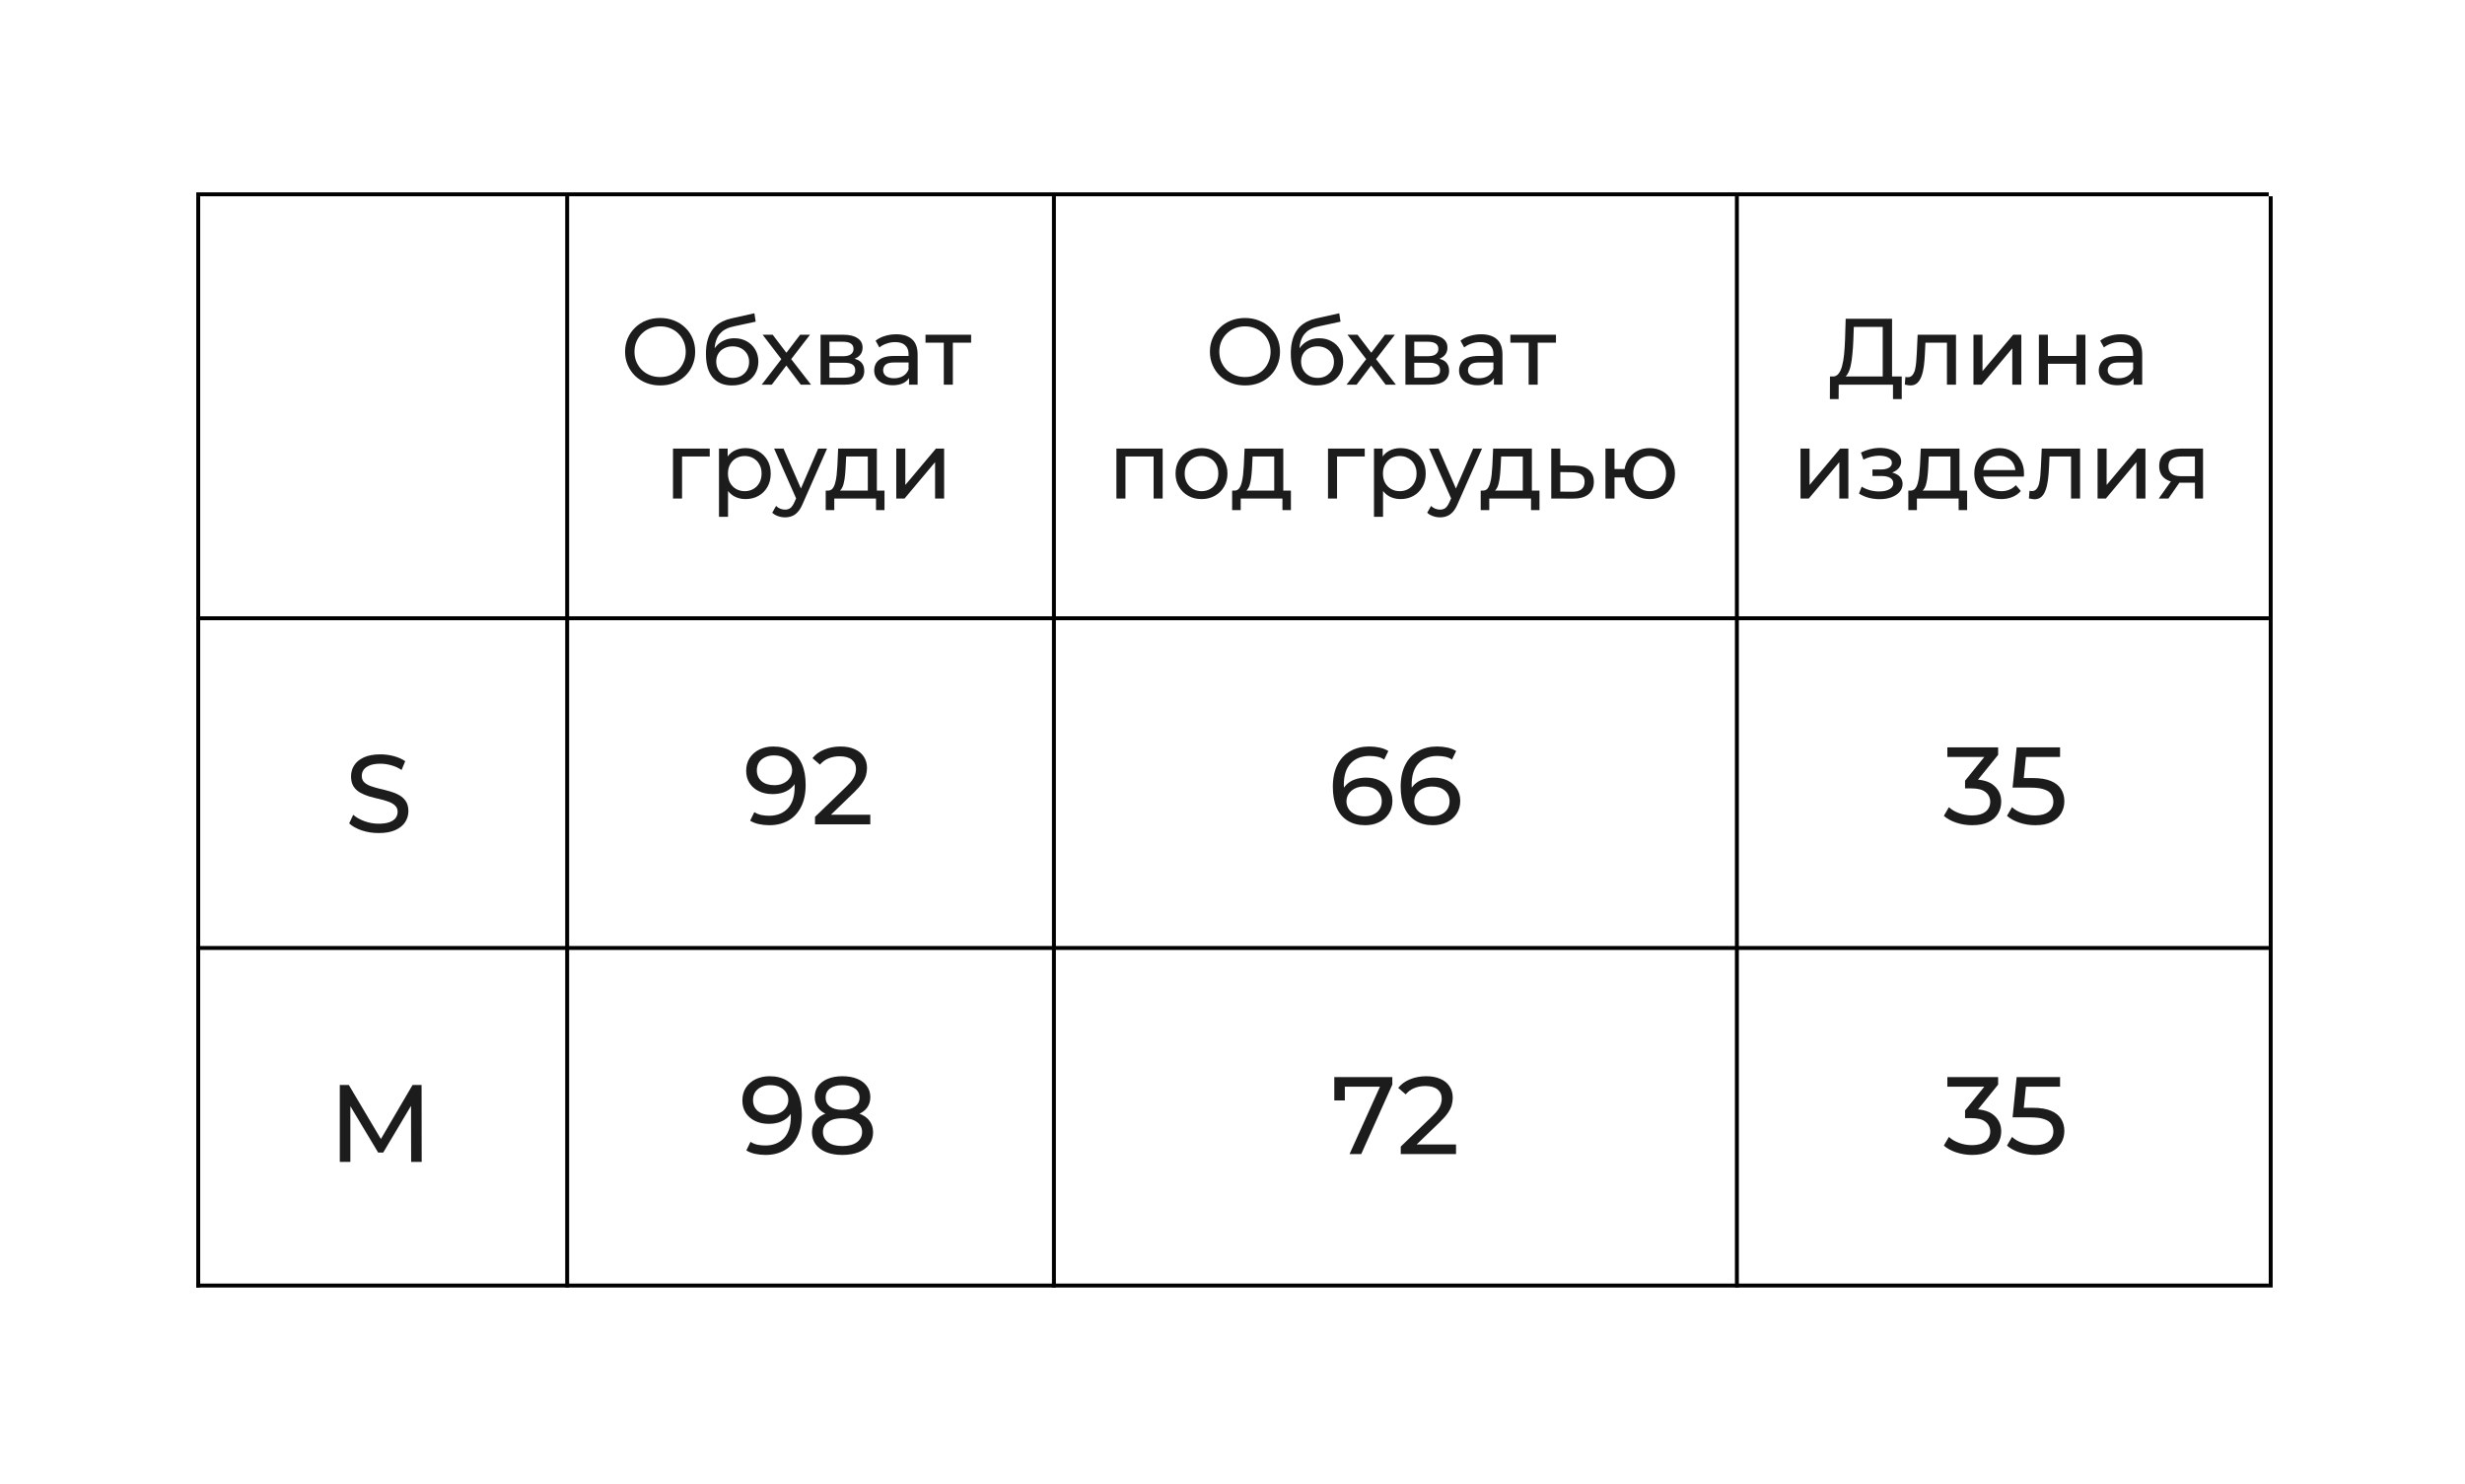 <?xml version="1.0" encoding="UTF-8"?> <svg xmlns="http://www.w3.org/2000/svg" width="628" height="378" viewBox="0 0 628 378" fill="none"> <rect width="628" height="378" fill="white"></rect> <line x1="50" y1="241.5" x2="578" y2="241.5" stroke="black"></line> <line x1="50" y1="49.5" x2="578" y2="49.5" stroke="black"></line> <line x1="50" y1="157.5" x2="578" y2="157.5" stroke="black"></line> <line x1="50" y1="327.5" x2="578" y2="327.5" stroke="black"></line> <path d="M168.199 98.192C166.919 98.192 165.727 97.976 164.623 97.544C163.535 97.112 162.591 96.512 161.791 95.744C160.991 94.96 160.367 94.048 159.919 93.008C159.471 91.968 159.247 90.832 159.247 89.6C159.247 88.368 159.471 87.232 159.919 86.192C160.367 85.152 160.991 84.248 161.791 83.48C162.591 82.696 163.535 82.088 164.623 81.656C165.711 81.224 166.903 81.008 168.199 81.008C169.479 81.008 170.655 81.224 171.727 81.656C172.815 82.072 173.759 82.672 174.559 83.456C175.375 84.224 175.999 85.128 176.431 86.168C176.879 87.208 177.103 88.352 177.103 89.6C177.103 90.848 176.879 91.992 176.431 93.032C175.999 94.072 175.375 94.984 174.559 95.768C173.759 96.536 172.815 97.136 171.727 97.568C170.655 97.984 169.479 98.192 168.199 98.192ZM168.199 96.056C169.127 96.056 169.983 95.896 170.767 95.576C171.567 95.256 172.255 94.808 172.831 94.232C173.423 93.64 173.879 92.952 174.199 92.168C174.535 91.384 174.703 90.528 174.703 89.6C174.703 88.672 174.535 87.816 174.199 87.032C173.879 86.248 173.423 85.568 172.831 84.992C172.255 84.4 171.567 83.944 170.767 83.624C169.983 83.304 169.127 83.144 168.199 83.144C167.255 83.144 166.383 83.304 165.583 83.624C164.799 83.944 164.111 84.4 163.519 84.992C162.927 85.568 162.463 86.248 162.127 87.032C161.807 87.816 161.647 88.672 161.647 89.6C161.647 90.528 161.807 91.384 162.127 92.168C162.463 92.952 162.927 93.64 163.519 94.232C164.111 94.808 164.799 95.256 165.583 95.576C166.383 95.896 167.255 96.056 168.199 96.056ZM186.479 98.192C185.423 98.192 184.487 98.024 183.671 97.688C182.871 97.352 182.183 96.856 181.607 96.2C181.031 95.528 180.591 94.688 180.287 93.68C179.999 92.656 179.855 91.456 179.855 90.08C179.855 88.992 179.951 88.016 180.143 87.152C180.335 86.288 180.607 85.52 180.959 84.848C181.327 84.176 181.775 83.592 182.303 83.096C182.847 82.6 183.455 82.192 184.127 81.872C184.815 81.536 185.567 81.28 186.383 81.104L192.191 79.808L192.527 81.944L187.175 83.096C186.855 83.16 186.471 83.256 186.023 83.384C185.575 83.512 185.119 83.712 184.655 83.984C184.191 84.24 183.759 84.6 183.359 85.064C182.959 85.528 182.639 86.136 182.399 86.888C182.159 87.624 182.039 88.536 182.039 89.624C182.039 89.928 182.047 90.16 182.063 90.32C182.079 90.48 182.095 90.64 182.111 90.8C182.143 90.96 182.167 91.2 182.183 91.52L181.223 90.536C181.479 89.656 181.887 88.888 182.447 88.232C183.007 87.576 183.679 87.072 184.463 86.72C185.263 86.352 186.135 86.168 187.079 86.168C188.263 86.168 189.311 86.424 190.223 86.936C191.151 87.448 191.879 88.152 192.407 89.048C192.935 89.944 193.199 90.968 193.199 92.12C193.199 93.288 192.919 94.336 192.359 95.264C191.815 96.176 191.039 96.896 190.031 97.424C189.023 97.936 187.839 98.192 186.479 98.192ZM186.695 96.272C187.511 96.272 188.231 96.096 188.855 95.744C189.479 95.376 189.967 94.888 190.319 94.28C190.671 93.656 190.847 92.96 190.847 92.192C190.847 91.424 190.671 90.744 190.319 90.152C189.967 89.56 189.479 89.096 188.855 88.76C188.231 88.408 187.495 88.232 186.647 88.232C185.847 88.232 185.127 88.4 184.487 88.736C183.847 89.056 183.351 89.512 182.999 90.104C182.647 90.68 182.471 91.352 182.471 92.12C182.471 92.888 182.647 93.592 182.999 94.232C183.367 94.856 183.863 95.352 184.487 95.72C185.127 96.088 185.863 96.272 186.695 96.272ZM194.052 98L199.524 90.896L199.5 92.072L194.292 85.28H196.86L200.844 90.512H199.86L203.844 85.28H206.364L201.084 92.12L201.108 90.896L206.628 98H204.012L199.812 92.432L200.748 92.576L196.62 98H194.052ZM209.052 98V85.28H214.956C216.444 85.28 217.612 85.568 218.46 86.144C219.324 86.704 219.756 87.504 219.756 88.544C219.756 89.584 219.348 90.392 218.532 90.968C217.732 91.528 216.668 91.808 215.34 91.808L215.7 91.184C217.22 91.184 218.348 91.464 219.084 92.024C219.82 92.584 220.188 93.408 220.188 94.496C220.188 95.6 219.772 96.464 218.94 97.088C218.124 97.696 216.868 98 215.172 98H209.052ZM211.308 96.224H215.004C215.964 96.224 216.684 96.08 217.164 95.792C217.644 95.488 217.884 95.008 217.884 94.352C217.884 93.68 217.66 93.192 217.212 92.888C216.78 92.568 216.092 92.408 215.148 92.408H211.308V96.224ZM211.308 90.752H214.764C215.644 90.752 216.308 90.592 216.756 90.272C217.22 89.936 217.452 89.472 217.452 88.88C217.452 88.272 217.22 87.816 216.756 87.512C216.308 87.208 215.644 87.056 214.764 87.056H211.308V90.752ZM231.595 98V95.312L231.475 94.808V90.224C231.475 89.248 231.187 88.496 230.611 87.968C230.051 87.424 229.203 87.152 228.067 87.152C227.315 87.152 226.579 87.28 225.859 87.536C225.139 87.776 224.531 88.104 224.035 88.52L223.075 86.792C223.731 86.264 224.515 85.864 225.427 85.592C226.355 85.304 227.323 85.16 228.331 85.16C230.075 85.16 231.419 85.584 232.363 86.432C233.307 87.28 233.779 88.576 233.779 90.32V98H231.595ZM227.419 98.144C226.475 98.144 225.643 97.984 224.923 97.664C224.219 97.344 223.675 96.904 223.291 96.344C222.907 95.768 222.715 95.12 222.715 94.4C222.715 93.712 222.875 93.088 223.195 92.528C223.531 91.968 224.067 91.52 224.803 91.184C225.555 90.848 226.563 90.68 227.827 90.68H231.859V92.336H227.923C226.771 92.336 225.995 92.528 225.595 92.912C225.195 93.296 224.995 93.76 224.995 94.304C224.995 94.928 225.243 95.432 225.739 95.816C226.235 96.184 226.923 96.368 227.803 96.368C228.667 96.368 229.419 96.176 230.059 95.792C230.715 95.408 231.187 94.848 231.475 94.112L231.931 95.696C231.627 96.448 231.091 97.048 230.323 97.496C229.555 97.928 228.587 98.144 227.419 98.144ZM240.447 98V86.696L241.023 87.296H235.791V85.28H247.407V87.296H242.199L242.751 86.696V98H240.447ZM171.459 127V114.28H180.819V116.296H173.211L173.763 115.768V127H171.459ZM189.921 127.144C188.865 127.144 187.897 126.904 187.017 126.424C186.153 125.928 185.457 125.2 184.929 124.24C184.417 123.28 184.161 122.08 184.161 120.64C184.161 119.2 184.409 118 184.905 117.04C185.417 116.08 186.105 115.36 186.969 114.88C187.849 114.4 188.833 114.16 189.921 114.16C191.169 114.16 192.273 114.432 193.233 114.976C194.193 115.52 194.953 116.28 195.513 117.256C196.073 118.216 196.353 119.344 196.353 120.64C196.353 121.936 196.073 123.072 195.513 124.048C194.953 125.024 194.193 125.784 193.233 126.328C192.273 126.872 191.169 127.144 189.921 127.144ZM183.177 131.656V114.28H185.385V117.712L185.241 120.664L185.481 123.616V131.656H183.177ZM189.729 125.128C190.545 125.128 191.273 124.944 191.913 124.576C192.569 124.208 193.081 123.688 193.449 123.016C193.833 122.328 194.025 121.536 194.025 120.64C194.025 119.728 193.833 118.944 193.449 118.288C193.081 117.616 192.569 117.096 191.913 116.728C191.273 116.36 190.545 116.176 189.729 116.176C188.929 116.176 188.201 116.36 187.545 116.728C186.905 117.096 186.393 117.616 186.009 118.288C185.641 118.944 185.457 119.728 185.457 120.64C185.457 121.536 185.641 122.328 186.009 123.016C186.393 123.688 186.905 124.208 187.545 124.576C188.201 124.944 188.929 125.128 189.729 125.128ZM199.997 131.8C199.389 131.8 198.797 131.696 198.221 131.488C197.645 131.296 197.149 131.008 196.733 130.624L197.717 128.896C198.037 129.2 198.389 129.432 198.773 129.592C199.157 129.752 199.565 129.832 199.997 129.832C200.557 129.832 201.021 129.688 201.389 129.4C201.757 129.112 202.101 128.6 202.421 127.864L203.213 126.112L203.453 125.824L208.445 114.28H210.701L204.533 128.272C204.165 129.168 203.749 129.872 203.285 130.384C202.837 130.896 202.341 131.256 201.797 131.464C201.253 131.688 200.653 131.8 199.997 131.8ZM203.021 127.408L197.213 114.28H199.613L204.557 125.608L203.021 127.408ZM221.092 125.92V116.296H215.572L215.452 118.744C215.42 119.544 215.364 120.32 215.284 121.072C215.22 121.808 215.108 122.488 214.948 123.112C214.804 123.736 214.588 124.248 214.3 124.648C214.012 125.048 213.628 125.296 213.148 125.392L210.868 124.984C211.364 125 211.764 124.84 212.068 124.504C212.372 124.152 212.604 123.672 212.764 123.064C212.94 122.456 213.068 121.768 213.148 121C213.228 120.216 213.292 119.408 213.34 118.576L213.532 114.28H223.396V125.92H221.092ZM210.364 129.952V124.984H225.34V129.952H223.18V127H212.548V129.952H210.364ZM228.341 127V114.28H230.645V123.544L238.445 114.28H240.533V127H238.229V117.736L230.453 127H228.341Z" fill="#1C1C1C"></path> <path d="M197.02 190.176C198.794 190.176 200.287 190.559 201.5 191.324C202.732 192.089 203.666 193.2 204.3 194.656C204.935 196.093 205.252 197.857 205.252 199.948C205.252 202.169 204.86 204.045 204.076 205.576C203.292 207.107 202.21 208.264 200.828 209.048C199.447 209.832 197.832 210.224 195.984 210.224C195.07 210.224 194.183 210.131 193.324 209.944C192.484 209.757 191.747 209.468 191.112 209.076L192.176 206.892C192.699 207.228 193.278 207.471 193.912 207.62C194.566 207.751 195.247 207.816 195.956 207.816C197.935 207.816 199.512 207.2 200.688 205.968C201.864 204.717 202.452 202.869 202.452 200.424C202.452 200.032 202.434 199.565 202.396 199.024C202.359 198.483 202.275 197.951 202.144 197.428L203.068 198.38C202.807 199.239 202.368 199.967 201.752 200.564C201.155 201.143 200.427 201.581 199.568 201.88C198.728 202.16 197.804 202.3 196.796 202.3C195.508 202.3 194.36 202.057 193.352 201.572C192.344 201.087 191.551 200.405 190.972 199.528C190.394 198.632 190.104 197.577 190.104 196.364C190.104 195.095 190.403 194.003 191 193.088C191.616 192.155 192.447 191.436 193.492 190.932C194.556 190.428 195.732 190.176 197.02 190.176ZM197.132 192.444C196.292 192.444 195.546 192.603 194.892 192.92C194.239 193.237 193.726 193.676 193.352 194.236C192.998 194.796 192.82 195.468 192.82 196.252C192.82 197.409 193.222 198.333 194.024 199.024C194.827 199.696 195.91 200.032 197.272 200.032C198.168 200.032 198.952 199.864 199.624 199.528C200.315 199.192 200.847 198.735 201.22 198.156C201.612 197.577 201.808 196.933 201.808 196.224C201.808 195.533 201.631 194.908 201.276 194.348C200.922 193.788 200.399 193.331 199.708 192.976C199.018 192.621 198.159 192.444 197.132 192.444ZM207.638 210V208.096L215.618 200.396C216.327 199.724 216.85 199.136 217.186 198.632C217.54 198.109 217.774 197.633 217.886 197.204C218.016 196.756 218.082 196.327 218.082 195.916C218.082 194.908 217.727 194.115 217.018 193.536C216.308 192.957 215.272 192.668 213.91 192.668C212.864 192.668 211.922 192.845 211.082 193.2C210.242 193.536 209.514 194.068 208.898 194.796L206.994 193.144C207.74 192.192 208.739 191.464 209.99 190.96C211.259 190.437 212.65 190.176 214.162 190.176C215.524 190.176 216.71 190.4 217.718 190.848C218.726 191.277 219.5 191.903 220.042 192.724C220.602 193.545 220.882 194.516 220.882 195.636C220.882 196.271 220.798 196.896 220.63 197.512C220.462 198.128 220.144 198.781 219.678 199.472C219.211 200.163 218.539 200.937 217.662 201.796L210.55 208.656L209.878 207.564H221.722V210H207.638Z" fill="#1C1C1C"></path> <path d="M196.05 274.176C197.823 274.176 199.316 274.559 200.53 275.324C201.762 276.089 202.695 277.2 203.33 278.656C203.964 280.093 204.282 281.857 204.282 283.948C204.282 286.169 203.89 288.045 203.106 289.576C202.322 291.107 201.239 292.264 199.858 293.048C198.476 293.832 196.862 294.224 195.014 294.224C194.099 294.224 193.212 294.131 192.354 293.944C191.514 293.757 190.776 293.468 190.142 293.076L191.206 290.892C191.728 291.228 192.307 291.471 192.942 291.62C193.595 291.751 194.276 291.816 194.986 291.816C196.964 291.816 198.542 291.2 199.718 289.968C200.894 288.717 201.482 286.869 201.482 284.424C201.482 284.032 201.463 283.565 201.426 283.024C201.388 282.483 201.304 281.951 201.174 281.428L202.098 282.38C201.836 283.239 201.398 283.967 200.782 284.564C200.184 285.143 199.456 285.581 198.598 285.88C197.758 286.16 196.834 286.3 195.826 286.3C194.538 286.3 193.39 286.057 192.382 285.572C191.374 285.087 190.58 284.405 190.002 283.528C189.423 282.632 189.134 281.577 189.134 280.364C189.134 279.095 189.432 278.003 190.03 277.088C190.646 276.155 191.476 275.436 192.522 274.932C193.586 274.428 194.762 274.176 196.05 274.176ZM196.162 276.444C195.322 276.444 194.575 276.603 193.922 276.92C193.268 277.237 192.755 277.676 192.382 278.236C192.027 278.796 191.85 279.468 191.85 280.252C191.85 281.409 192.251 282.333 193.054 283.024C193.856 283.696 194.939 284.032 196.302 284.032C197.198 284.032 197.982 283.864 198.654 283.528C199.344 283.192 199.876 282.735 200.25 282.156C200.642 281.577 200.838 280.933 200.838 280.224C200.838 279.533 200.66 278.908 200.306 278.348C199.951 277.788 199.428 277.331 198.738 276.976C198.047 276.621 197.188 276.444 196.162 276.444ZM214.619 294.224C213.032 294.224 211.66 293.991 210.503 293.524C209.346 293.057 208.45 292.395 207.815 291.536C207.18 290.659 206.863 289.632 206.863 288.456C206.863 287.299 207.162 286.319 207.759 285.516C208.375 284.695 209.262 284.079 210.419 283.668C211.576 283.239 212.976 283.024 214.619 283.024C216.262 283.024 217.662 283.239 218.819 283.668C219.995 284.079 220.891 284.695 221.507 285.516C222.123 286.337 222.431 287.317 222.431 288.456C222.431 289.632 222.114 290.659 221.479 291.536C220.844 292.395 219.939 293.057 218.763 293.524C217.587 293.991 216.206 294.224 214.619 294.224ZM214.619 291.956C216.187 291.956 217.41 291.639 218.287 291.004C219.183 290.351 219.631 289.473 219.631 288.372C219.631 287.289 219.183 286.44 218.287 285.824C217.41 285.189 216.187 284.872 214.619 284.872C213.07 284.872 211.856 285.189 210.979 285.824C210.102 286.44 209.663 287.289 209.663 288.372C209.663 289.473 210.102 290.351 210.979 291.004C211.856 291.639 213.07 291.956 214.619 291.956ZM214.619 284.536C213.126 284.536 211.856 284.34 210.811 283.948C209.766 283.537 208.963 282.959 208.403 282.212C207.843 281.447 207.563 280.541 207.563 279.496C207.563 278.395 207.852 277.452 208.431 276.668C209.028 275.865 209.859 275.249 210.923 274.82C211.987 274.391 213.219 274.176 214.619 274.176C216.038 274.176 217.279 274.391 218.343 274.82C219.407 275.249 220.238 275.865 220.835 276.668C221.432 277.452 221.731 278.395 221.731 279.496C221.731 280.541 221.451 281.447 220.891 282.212C220.331 282.959 219.519 283.537 218.455 283.948C217.391 284.34 216.112 284.536 214.619 284.536ZM214.619 282.744C215.982 282.744 217.046 282.464 217.811 281.904C218.595 281.344 218.987 280.579 218.987 279.608C218.987 278.619 218.586 277.844 217.783 277.284C216.98 276.724 215.926 276.444 214.619 276.444C213.312 276.444 212.267 276.724 211.483 277.284C210.718 277.844 210.335 278.619 210.335 279.608C210.335 280.579 210.708 281.344 211.455 281.904C212.22 282.464 213.275 282.744 214.619 282.744Z" fill="#1C1C1C"></path> <path d="M96.457 212.224C94.963 212.224 93.535 212 92.173 211.552C90.81 211.085 89.737 210.488 88.953 209.76L89.989 207.576C90.735 208.229 91.687 208.771 92.845 209.2C94.002 209.629 95.206 209.844 96.457 209.844C97.595 209.844 98.519 209.713 99.229 209.452C99.938 209.191 100.461 208.836 100.797 208.388C101.133 207.921 101.301 207.399 101.301 206.82C101.301 206.148 101.077 205.607 100.629 205.196C100.199 204.785 99.63 204.459 98.921 204.216C98.23 203.955 97.465 203.731 96.625 203.544C95.785 203.357 94.935 203.143 94.077 202.9C93.237 202.639 92.462 202.312 91.753 201.92C91.062 201.528 90.502 201.005 90.073 200.352C89.643 199.68 89.429 198.821 89.429 197.776C89.429 196.768 89.69 195.844 90.213 195.004C90.754 194.145 91.575 193.464 92.677 192.96C93.797 192.437 95.215 192.176 96.933 192.176C98.071 192.176 99.201 192.325 100.321 192.624C101.441 192.923 102.411 193.352 103.233 193.912L102.309 196.152C101.469 195.592 100.582 195.191 99.649 194.948C98.715 194.687 97.81 194.556 96.933 194.556C95.831 194.556 94.926 194.696 94.217 194.976C93.507 195.256 92.985 195.629 92.649 196.096C92.331 196.563 92.173 197.085 92.173 197.664C92.173 198.355 92.387 198.905 92.817 199.316C93.265 199.727 93.834 200.053 94.525 200.296C95.234 200.539 96.009 200.763 96.849 200.968C97.689 201.155 98.529 201.369 99.369 201.612C100.227 201.855 101.002 202.172 101.693 202.564C102.402 202.956 102.971 203.479 103.401 204.132C103.83 204.785 104.045 205.625 104.045 206.652C104.045 207.641 103.774 208.565 103.233 209.424C102.691 210.264 101.851 210.945 100.713 211.468C99.593 211.972 98.174 212.224 96.457 212.224Z" fill="#1C1C1C"></path> <path d="M86.569 296V276.4H88.865L97.657 291.212H96.425L105.105 276.4H107.401L107.429 296H104.741L104.713 280.628H105.357L97.629 293.62H96.341L88.557 280.628H89.257V296H86.569Z" fill="#1C1C1C"></path> <path d="M317.199 98.192C315.919 98.192 314.727 97.976 313.623 97.544C312.535 97.112 311.591 96.512 310.791 95.744C309.991 94.96 309.367 94.048 308.919 93.008C308.471 91.968 308.247 90.832 308.247 89.6C308.247 88.368 308.471 87.232 308.919 86.192C309.367 85.152 309.991 84.248 310.791 83.48C311.591 82.696 312.535 82.088 313.623 81.656C314.711 81.224 315.903 81.008 317.199 81.008C318.479 81.008 319.655 81.224 320.727 81.656C321.815 82.072 322.759 82.672 323.559 83.456C324.375 84.224 324.999 85.128 325.431 86.168C325.879 87.208 326.103 88.352 326.103 89.6C326.103 90.848 325.879 91.992 325.431 93.032C324.999 94.072 324.375 94.984 323.559 95.768C322.759 96.536 321.815 97.136 320.727 97.568C319.655 97.984 318.479 98.192 317.199 98.192ZM317.199 96.056C318.127 96.056 318.983 95.896 319.767 95.576C320.567 95.256 321.255 94.808 321.831 94.232C322.423 93.64 322.879 92.952 323.199 92.168C323.535 91.384 323.703 90.528 323.703 89.6C323.703 88.672 323.535 87.816 323.199 87.032C322.879 86.248 322.423 85.568 321.831 84.992C321.255 84.4 320.567 83.944 319.767 83.624C318.983 83.304 318.127 83.144 317.199 83.144C316.255 83.144 315.383 83.304 314.583 83.624C313.799 83.944 313.111 84.4 312.519 84.992C311.927 85.568 311.463 86.248 311.127 87.032C310.807 87.816 310.647 88.672 310.647 89.6C310.647 90.528 310.807 91.384 311.127 92.168C311.463 92.952 311.927 93.64 312.519 94.232C313.111 94.808 313.799 95.256 314.583 95.576C315.383 95.896 316.255 96.056 317.199 96.056ZM335.479 98.192C334.423 98.192 333.487 98.024 332.671 97.688C331.871 97.352 331.183 96.856 330.607 96.2C330.031 95.528 329.591 94.688 329.287 93.68C328.999 92.656 328.855 91.456 328.855 90.08C328.855 88.992 328.951 88.016 329.143 87.152C329.335 86.288 329.607 85.52 329.959 84.848C330.327 84.176 330.775 83.592 331.303 83.096C331.847 82.6 332.455 82.192 333.127 81.872C333.815 81.536 334.567 81.28 335.383 81.104L341.191 79.808L341.527 81.944L336.175 83.096C335.855 83.16 335.471 83.256 335.023 83.384C334.575 83.512 334.119 83.712 333.655 83.984C333.191 84.24 332.759 84.6 332.359 85.064C331.959 85.528 331.639 86.136 331.399 86.888C331.159 87.624 331.039 88.536 331.039 89.624C331.039 89.928 331.047 90.16 331.063 90.32C331.079 90.48 331.095 90.64 331.111 90.8C331.143 90.96 331.167 91.2 331.183 91.52L330.223 90.536C330.479 89.656 330.887 88.888 331.447 88.232C332.007 87.576 332.679 87.072 333.463 86.72C334.263 86.352 335.135 86.168 336.079 86.168C337.263 86.168 338.311 86.424 339.223 86.936C340.151 87.448 340.879 88.152 341.407 89.048C341.935 89.944 342.199 90.968 342.199 92.12C342.199 93.288 341.919 94.336 341.359 95.264C340.815 96.176 340.039 96.896 339.031 97.424C338.023 97.936 336.839 98.192 335.479 98.192ZM335.695 96.272C336.511 96.272 337.231 96.096 337.855 95.744C338.479 95.376 338.967 94.888 339.319 94.28C339.671 93.656 339.847 92.96 339.847 92.192C339.847 91.424 339.671 90.744 339.319 90.152C338.967 89.56 338.479 89.096 337.855 88.76C337.231 88.408 336.495 88.232 335.647 88.232C334.847 88.232 334.127 88.4 333.487 88.736C332.847 89.056 332.351 89.512 331.999 90.104C331.647 90.68 331.471 91.352 331.471 92.12C331.471 92.888 331.647 93.592 331.999 94.232C332.367 94.856 332.863 95.352 333.487 95.72C334.127 96.088 334.863 96.272 335.695 96.272ZM343.052 98L348.524 90.896L348.5 92.072L343.292 85.28H345.86L349.844 90.512H348.86L352.844 85.28H355.364L350.084 92.12L350.108 90.896L355.628 98H353.012L348.812 92.432L349.748 92.576L345.62 98H343.052ZM358.052 98V85.28H363.956C365.444 85.28 366.612 85.568 367.46 86.144C368.324 86.704 368.756 87.504 368.756 88.544C368.756 89.584 368.348 90.392 367.532 90.968C366.732 91.528 365.668 91.808 364.34 91.808L364.7 91.184C366.22 91.184 367.348 91.464 368.084 92.024C368.82 92.584 369.188 93.408 369.188 94.496C369.188 95.6 368.772 96.464 367.94 97.088C367.124 97.696 365.868 98 364.172 98H358.052ZM360.308 96.224H364.004C364.964 96.224 365.684 96.08 366.164 95.792C366.644 95.488 366.884 95.008 366.884 94.352C366.884 93.68 366.66 93.192 366.212 92.888C365.78 92.568 365.092 92.408 364.148 92.408H360.308V96.224ZM360.308 90.752H363.764C364.644 90.752 365.308 90.592 365.756 90.272C366.22 89.936 366.452 89.472 366.452 88.88C366.452 88.272 366.22 87.816 365.756 87.512C365.308 87.208 364.644 87.056 363.764 87.056H360.308V90.752ZM380.595 98V95.312L380.475 94.808V90.224C380.475 89.248 380.187 88.496 379.611 87.968C379.051 87.424 378.203 87.152 377.067 87.152C376.315 87.152 375.579 87.28 374.859 87.536C374.139 87.776 373.531 88.104 373.035 88.52L372.075 86.792C372.731 86.264 373.515 85.864 374.427 85.592C375.355 85.304 376.323 85.16 377.331 85.16C379.075 85.16 380.419 85.584 381.363 86.432C382.307 87.28 382.779 88.576 382.779 90.32V98H380.595ZM376.419 98.144C375.475 98.144 374.643 97.984 373.923 97.664C373.219 97.344 372.675 96.904 372.291 96.344C371.907 95.768 371.715 95.12 371.715 94.4C371.715 93.712 371.875 93.088 372.195 92.528C372.531 91.968 373.067 91.52 373.803 91.184C374.555 90.848 375.563 90.68 376.827 90.68H380.859V92.336H376.923C375.771 92.336 374.995 92.528 374.595 92.912C374.195 93.296 373.995 93.76 373.995 94.304C373.995 94.928 374.243 95.432 374.739 95.816C375.235 96.184 375.923 96.368 376.803 96.368C377.667 96.368 378.419 96.176 379.059 95.792C379.715 95.408 380.187 94.848 380.475 94.112L380.931 95.696C380.627 96.448 380.091 97.048 379.323 97.496C378.555 97.928 377.587 98.144 376.419 98.144ZM389.447 98V86.696L390.023 87.296H384.791V85.28H396.407V87.296H391.199L391.751 86.696V98H389.447ZM284.423 127V114.28H296.207V127H293.903V115.72L294.455 116.296H286.175L286.727 115.72V127H284.423ZM306.114 127.144C304.834 127.144 303.698 126.864 302.706 126.304C301.714 125.744 300.93 124.976 300.354 124C299.778 123.008 299.49 121.888 299.49 120.64C299.49 119.376 299.778 118.256 300.354 117.28C300.93 116.304 301.714 115.544 302.706 115C303.698 114.44 304.834 114.16 306.114 114.16C307.378 114.16 308.506 114.44 309.498 115C310.506 115.544 311.29 116.304 311.85 117.28C312.426 118.24 312.714 119.36 312.714 120.64C312.714 121.904 312.426 123.024 311.85 124C311.29 124.976 310.506 125.744 309.498 126.304C308.506 126.864 307.378 127.144 306.114 127.144ZM306.114 125.128C306.93 125.128 307.658 124.944 308.298 124.576C308.954 124.208 309.466 123.688 309.834 123.016C310.202 122.328 310.386 121.536 310.386 120.64C310.386 119.728 310.202 118.944 309.834 118.288C309.466 117.616 308.954 117.096 308.298 116.728C307.658 116.36 306.93 116.176 306.114 116.176C305.298 116.176 304.57 116.36 303.93 116.728C303.29 117.096 302.778 117.616 302.394 118.288C302.01 118.944 301.818 119.728 301.818 120.64C301.818 121.536 302.01 122.328 302.394 123.016C302.778 123.688 303.29 124.208 303.93 124.576C304.57 124.944 305.298 125.128 306.114 125.128ZM324.635 125.92V116.296H319.115L318.995 118.744C318.963 119.544 318.907 120.32 318.827 121.072C318.763 121.808 318.651 122.488 318.491 123.112C318.347 123.736 318.131 124.248 317.843 124.648C317.555 125.048 317.171 125.296 316.691 125.392L314.411 124.984C314.907 125 315.307 124.84 315.611 124.504C315.915 124.152 316.147 123.672 316.307 123.064C316.483 122.456 316.611 121.768 316.691 121C316.771 120.216 316.835 119.408 316.883 118.576L317.075 114.28H326.939V125.92H324.635ZM313.907 129.952V124.984H328.883V129.952H326.723V127H316.091V129.952H313.907ZM338.33 127V114.28H347.69V116.296H340.082L340.634 115.768V127H338.33ZM356.792 127.144C355.736 127.144 354.768 126.904 353.888 126.424C353.024 125.928 352.328 125.2 351.8 124.24C351.288 123.28 351.032 122.08 351.032 120.64C351.032 119.2 351.28 118 351.776 117.04C352.288 116.08 352.976 115.36 353.84 114.88C354.72 114.4 355.704 114.16 356.792 114.16C358.04 114.16 359.144 114.432 360.104 114.976C361.064 115.52 361.824 116.28 362.384 117.256C362.944 118.216 363.224 119.344 363.224 120.64C363.224 121.936 362.944 123.072 362.384 124.048C361.824 125.024 361.064 125.784 360.104 126.328C359.144 126.872 358.04 127.144 356.792 127.144ZM350.048 131.656V114.28H352.256V117.712L352.112 120.664L352.352 123.616V131.656H350.048ZM356.6 125.128C357.416 125.128 358.144 124.944 358.784 124.576C359.44 124.208 359.952 123.688 360.32 123.016C360.704 122.328 360.896 121.536 360.896 120.64C360.896 119.728 360.704 118.944 360.32 118.288C359.952 117.616 359.44 117.096 358.784 116.728C358.144 116.36 357.416 116.176 356.6 116.176C355.8 116.176 355.072 116.36 354.416 116.728C353.776 117.096 353.264 117.616 352.88 118.288C352.512 118.944 352.328 119.728 352.328 120.64C352.328 121.536 352.512 122.328 352.88 123.016C353.264 123.688 353.776 124.208 354.416 124.576C355.072 124.944 355.8 125.128 356.6 125.128ZM366.868 131.8C366.26 131.8 365.668 131.696 365.092 131.488C364.516 131.296 364.02 131.008 363.604 130.624L364.588 128.896C364.908 129.2 365.26 129.432 365.644 129.592C366.028 129.752 366.436 129.832 366.868 129.832C367.428 129.832 367.892 129.688 368.26 129.4C368.628 129.112 368.972 128.6 369.292 127.864L370.084 126.112L370.324 125.824L375.316 114.28H377.572L371.404 128.272C371.036 129.168 370.62 129.872 370.156 130.384C369.708 130.896 369.212 131.256 368.668 131.464C368.124 131.688 367.524 131.8 366.868 131.8ZM369.892 127.408L364.084 114.28H366.484L371.428 125.608L369.892 127.408ZM387.963 125.92V116.296H382.443L382.323 118.744C382.291 119.544 382.235 120.32 382.155 121.072C382.091 121.808 381.979 122.488 381.819 123.112C381.675 123.736 381.459 124.248 381.171 124.648C380.883 125.048 380.499 125.296 380.019 125.392L377.739 124.984C378.235 125 378.635 124.84 378.939 124.504C379.243 124.152 379.475 123.672 379.635 123.064C379.811 122.456 379.939 121.768 380.019 121C380.099 120.216 380.163 119.408 380.211 118.576L380.403 114.28H390.267V125.92H387.963ZM377.235 129.952V124.984H392.211V129.952H390.051V127H379.419V129.952H377.235ZM401.092 118.6C402.708 118.616 403.94 118.984 404.788 119.704C405.636 120.424 406.06 121.44 406.06 122.752C406.06 124.128 405.596 125.192 404.668 125.944C403.74 126.68 402.428 127.04 400.732 127.024L395.212 127V114.28H397.516V118.576L401.092 118.6ZM400.54 125.272C401.58 125.288 402.364 125.08 402.892 124.648C403.436 124.216 403.708 123.576 403.708 122.728C403.708 121.896 403.444 121.288 402.916 120.904C402.388 120.52 401.596 120.32 400.54 120.304L397.516 120.256V125.248L400.54 125.272ZM409.017 127V114.28H411.321V119.488H415.161V121.624H411.321V127H409.017ZM420.273 127.144C419.025 127.144 417.913 126.864 416.937 126.304C415.977 125.744 415.217 124.976 414.657 124C414.097 123.008 413.817 121.888 413.817 120.64C413.817 119.376 414.097 118.256 414.657 117.28C415.217 116.288 415.977 115.52 416.937 114.976C417.913 114.432 419.025 114.16 420.273 114.16C421.505 114.16 422.609 114.432 423.585 114.976C424.561 115.52 425.329 116.288 425.889 117.28C426.449 118.256 426.729 119.376 426.729 120.64C426.729 121.904 426.449 123.024 425.889 124C425.329 124.976 424.561 125.744 423.585 126.304C422.609 126.864 421.505 127.144 420.273 127.144ZM420.273 125.128C421.073 125.128 421.785 124.944 422.409 124.576C423.033 124.192 423.529 123.672 423.897 123.016C424.265 122.344 424.449 121.552 424.449 120.64C424.449 119.728 424.265 118.944 423.897 118.288C423.529 117.616 423.033 117.096 422.409 116.728C421.785 116.36 421.073 116.176 420.273 116.176C419.489 116.176 418.777 116.36 418.137 116.728C417.513 117.096 417.017 117.616 416.649 118.288C416.281 118.944 416.097 119.728 416.097 120.64C416.097 121.552 416.281 122.344 416.649 123.016C417.017 123.672 417.513 124.192 418.137 124.576C418.777 124.944 419.489 125.128 420.273 125.128Z" fill="#1C1C1C"></path> <path d="M347.795 210.224C346.059 210.224 344.575 209.841 343.343 209.076C342.111 208.311 341.168 207.209 340.515 205.772C339.88 204.316 339.563 202.543 339.563 200.452C339.563 198.231 339.955 196.355 340.739 194.824C341.523 193.293 342.615 192.136 344.015 191.352C345.415 190.568 347.02 190.176 348.831 190.176C349.764 190.176 350.651 190.269 351.491 190.456C352.349 190.643 353.087 190.932 353.703 191.324L352.639 193.508C352.135 193.153 351.556 192.911 350.903 192.78C350.268 192.649 349.596 192.584 348.887 192.584C346.889 192.584 345.303 193.209 344.127 194.46C342.951 195.692 342.363 197.531 342.363 199.976C342.363 200.368 342.381 200.835 342.419 201.376C342.456 201.917 342.549 202.449 342.699 202.972L341.747 202.02C342.027 201.161 342.465 200.443 343.063 199.864C343.679 199.267 344.407 198.828 345.247 198.548C346.105 198.249 347.029 198.1 348.019 198.1C349.325 198.1 350.483 198.343 351.491 198.828C352.499 199.313 353.292 200.004 353.871 200.9C354.449 201.777 354.739 202.823 354.739 204.036C354.739 205.287 354.431 206.379 353.815 207.312C353.199 208.245 352.368 208.964 351.323 209.468C350.277 209.972 349.101 210.224 347.795 210.224ZM347.683 207.956C348.541 207.956 349.288 207.797 349.923 207.48C350.576 207.163 351.089 206.724 351.463 206.164C351.836 205.585 352.023 204.913 352.023 204.148C352.023 202.991 351.621 202.076 350.819 201.404C350.016 200.713 348.924 200.368 347.543 200.368C346.647 200.368 345.863 200.536 345.191 200.872C344.519 201.208 343.987 201.665 343.595 202.244C343.221 202.804 343.035 203.448 343.035 204.176C343.035 204.848 343.212 205.473 343.567 206.052C343.921 206.612 344.444 207.069 345.135 207.424C345.825 207.779 346.675 207.956 347.683 207.956ZM365.076 210.224C363.34 210.224 361.856 209.841 360.624 209.076C359.392 208.311 358.449 207.209 357.796 205.772C357.161 204.316 356.844 202.543 356.844 200.452C356.844 198.231 357.236 196.355 358.02 194.824C358.804 193.293 359.896 192.136 361.296 191.352C362.696 190.568 364.301 190.176 366.112 190.176C367.045 190.176 367.932 190.269 368.772 190.456C369.631 190.643 370.368 190.932 370.984 191.324L369.92 193.508C369.416 193.153 368.837 192.911 368.184 192.78C367.549 192.649 366.877 192.584 366.168 192.584C364.171 192.584 362.584 193.209 361.408 194.46C360.232 195.692 359.644 197.531 359.644 199.976C359.644 200.368 359.663 200.835 359.7 201.376C359.737 201.917 359.831 202.449 359.98 202.972L359.028 202.02C359.308 201.161 359.747 200.443 360.344 199.864C360.96 199.267 361.688 198.828 362.528 198.548C363.387 198.249 364.311 198.1 365.3 198.1C366.607 198.1 367.764 198.343 368.772 198.828C369.78 199.313 370.573 200.004 371.152 200.9C371.731 201.777 372.02 202.823 372.02 204.036C372.02 205.287 371.712 206.379 371.096 207.312C370.48 208.245 369.649 208.964 368.604 209.468C367.559 209.972 366.383 210.224 365.076 210.224ZM364.964 207.956C365.823 207.956 366.569 207.797 367.204 207.48C367.857 207.163 368.371 206.724 368.744 206.164C369.117 205.585 369.304 204.913 369.304 204.148C369.304 202.991 368.903 202.076 368.1 201.404C367.297 200.713 366.205 200.368 364.824 200.368C363.928 200.368 363.144 200.536 362.472 200.872C361.8 201.208 361.268 201.665 360.876 202.244C360.503 202.804 360.316 203.448 360.316 204.176C360.316 204.848 360.493 205.473 360.848 206.052C361.203 206.612 361.725 207.069 362.416 207.424C363.107 207.779 363.956 207.956 364.964 207.956Z" fill="#1C1C1C"></path> <path d="M343.826 294L352.142 275.576L352.87 276.836H341.222L342.622 275.464V280.336H339.934V274.4H354.718V276.304L346.794 294H343.826ZM356.864 294V292.096L364.844 284.396C365.553 283.724 366.076 283.136 366.412 282.632C366.767 282.109 367 281.633 367.112 281.204C367.243 280.756 367.308 280.327 367.308 279.916C367.308 278.908 366.953 278.115 366.244 277.536C365.535 276.957 364.499 276.668 363.136 276.668C362.091 276.668 361.148 276.845 360.308 277.2C359.468 277.536 358.74 278.068 358.124 278.796L356.22 277.144C356.967 276.192 357.965 275.464 359.216 274.96C360.485 274.437 361.876 274.176 363.388 274.176C364.751 274.176 365.936 274.4 366.944 274.848C367.952 275.277 368.727 275.903 369.268 276.724C369.828 277.545 370.108 278.516 370.108 279.636C370.108 280.271 370.024 280.896 369.856 281.512C369.688 282.128 369.371 282.781 368.904 283.472C368.437 284.163 367.765 284.937 366.888 285.796L359.776 292.656L359.104 291.564H370.948V294H356.864Z" fill="#1C1C1C"></path> <path d="M479.655 96.872V83.288H472.287L472.167 86.816C472.119 88 472.039 89.136 471.927 90.224C471.831 91.312 471.687 92.296 471.495 93.176C471.303 94.04 471.031 94.752 470.679 95.312C470.343 95.872 469.911 96.216 469.383 96.344L466.791 95.912C467.415 95.96 467.927 95.752 468.327 95.288C468.743 94.808 469.063 94.144 469.287 93.296C469.527 92.432 469.703 91.432 469.815 90.296C469.927 89.144 470.007 87.912 470.055 86.6L470.223 81.2H482.031V96.872H479.655ZM466.191 101.672L466.215 95.912H484.503V101.672H482.271V98H468.447L468.423 101.672H466.191ZM485.288 97.976L485.432 96.032C485.544 96.048 485.648 96.064 485.744 96.08C485.84 96.096 485.928 96.104 486.008 96.104C486.52 96.104 486.92 95.928 487.208 95.576C487.512 95.224 487.736 94.76 487.88 94.184C488.024 93.592 488.128 92.928 488.192 92.192C488.256 91.456 488.304 90.72 488.336 89.984L488.552 85.28H498.32V98H496.016V86.624L496.568 87.296H490.04L490.568 86.6L490.4 90.128C490.352 91.248 490.264 92.296 490.136 93.272C490.008 94.248 489.808 95.104 489.536 95.84C489.28 96.576 488.92 97.152 488.456 97.568C488.008 97.984 487.424 98.192 486.704 98.192C486.496 98.192 486.272 98.168 486.032 98.12C485.808 98.088 485.56 98.04 485.288 97.976ZM502.775 98V85.28H505.079V94.544L512.879 85.28H514.967V98H512.663V88.736L504.887 98H502.775ZM519.439 98V85.28H521.743V90.68H528.991V85.28H531.295V98H528.991V92.672H521.743V98H519.439ZM543.575 98V95.312L543.455 94.808V90.224C543.455 89.248 543.167 88.496 542.591 87.968C542.031 87.424 541.183 87.152 540.047 87.152C539.295 87.152 538.559 87.28 537.839 87.536C537.119 87.776 536.511 88.104 536.015 88.52L535.055 86.792C535.711 86.264 536.495 85.864 537.407 85.592C538.335 85.304 539.303 85.16 540.311 85.16C542.055 85.16 543.399 85.584 544.343 86.432C545.287 87.28 545.759 88.576 545.759 90.32V98H543.575ZM539.399 98.144C538.455 98.144 537.623 97.984 536.903 97.664C536.199 97.344 535.655 96.904 535.271 96.344C534.887 95.768 534.695 95.12 534.695 94.4C534.695 93.712 534.855 93.088 535.175 92.528C535.511 91.968 536.047 91.52 536.783 91.184C537.535 90.848 538.543 90.68 539.807 90.68H543.839V92.336H539.903C538.751 92.336 537.975 92.528 537.575 92.912C537.175 93.296 536.975 93.76 536.975 94.304C536.975 94.928 537.223 95.432 537.719 95.816C538.215 96.184 538.903 96.368 539.783 96.368C540.647 96.368 541.399 96.176 542.039 95.792C542.695 95.408 543.167 94.848 543.455 94.112L543.911 95.696C543.607 96.448 543.071 97.048 542.303 97.496C541.535 97.928 540.567 98.144 539.399 98.144ZM458.712 127V114.28H461.016V123.544L468.816 114.28H470.904V127H468.6V117.736L460.824 127H458.712ZM478.886 127.168C477.926 127.168 476.982 127.048 476.054 126.808C475.142 126.552 474.326 126.192 473.606 125.728L474.302 123.976C474.91 124.36 475.606 124.664 476.39 124.888C477.174 125.096 477.966 125.2 478.766 125.2C479.502 125.2 480.134 125.112 480.662 124.936C481.206 124.76 481.622 124.52 481.91 124.216C482.198 123.896 482.342 123.528 482.342 123.112C482.342 122.52 482.078 122.064 481.55 121.744C481.022 121.424 480.286 121.264 479.342 121.264H477.038V119.608H479.198C479.758 119.608 480.246 119.544 480.662 119.416C481.078 119.288 481.398 119.096 481.622 118.84C481.862 118.568 481.982 118.256 481.982 117.904C481.982 117.52 481.846 117.192 481.574 116.92C481.302 116.648 480.918 116.44 480.422 116.296C479.942 116.152 479.374 116.08 478.718 116.08C478.078 116.096 477.422 116.184 476.75 116.344C476.094 116.504 475.422 116.752 474.734 117.088L474.11 115.288C474.878 114.92 475.63 114.64 476.366 114.448C477.118 114.24 477.862 114.128 478.598 114.112C479.702 114.08 480.686 114.208 481.55 114.496C482.414 114.768 483.094 115.168 483.59 115.696C484.102 116.224 484.358 116.848 484.358 117.568C484.358 118.176 484.166 118.72 483.782 119.2C483.398 119.664 482.886 120.032 482.246 120.304C481.606 120.576 480.87 120.712 480.038 120.712L480.134 120.16C481.558 120.16 482.678 120.44 483.494 121C484.31 121.56 484.718 122.32 484.718 123.28C484.718 124.048 484.462 124.728 483.95 125.32C483.438 125.896 482.742 126.352 481.862 126.688C480.998 127.008 480.006 127.168 478.886 127.168ZM496.908 125.92V116.296H491.388L491.268 118.744C491.236 119.544 491.18 120.32 491.1 121.072C491.036 121.808 490.924 122.488 490.764 123.112C490.62 123.736 490.404 124.248 490.116 124.648C489.828 125.048 489.444 125.296 488.964 125.392L486.684 124.984C487.18 125 487.58 124.84 487.884 124.504C488.188 124.152 488.42 123.672 488.58 123.064C488.756 122.456 488.884 121.768 488.964 121C489.044 120.216 489.108 119.408 489.156 118.576L489.348 114.28H499.212V125.92H496.908ZM486.18 129.952V124.984H501.156V129.952H498.996V127H488.364V129.952H486.18ZM509.822 127.144C508.462 127.144 507.262 126.864 506.222 126.304C505.198 125.744 504.398 124.976 503.822 124C503.262 123.024 502.982 121.904 502.982 120.64C502.982 119.376 503.254 118.256 503.798 117.28C504.358 116.304 505.118 115.544 506.078 115C507.054 114.44 508.15 114.16 509.366 114.16C510.598 114.16 511.686 114.432 512.63 114.976C513.574 115.52 514.31 116.288 514.838 117.28C515.382 118.256 515.654 119.4 515.654 120.712C515.654 120.808 515.646 120.92 515.63 121.048C515.63 121.176 515.622 121.296 515.606 121.408H504.782V119.752H514.406L513.47 120.328C513.486 119.512 513.318 118.784 512.966 118.144C512.614 117.504 512.126 117.008 511.502 116.656C510.894 116.288 510.182 116.104 509.366 116.104C508.566 116.104 507.854 116.288 507.23 116.656C506.606 117.008 506.118 117.512 505.766 118.168C505.414 118.808 505.238 119.544 505.238 120.376V120.76C505.238 121.608 505.43 122.368 505.814 123.04C506.214 123.696 506.766 124.208 507.47 124.576C508.174 124.944 508.982 125.128 509.894 125.128C510.646 125.128 511.326 125 511.934 124.744C512.558 124.488 513.102 124.104 513.566 123.592L514.838 125.08C514.262 125.752 513.542 126.264 512.678 126.616C511.83 126.968 510.878 127.144 509.822 127.144ZM516.905 126.976L517.049 125.032C517.161 125.048 517.265 125.064 517.361 125.08C517.457 125.096 517.545 125.104 517.625 125.104C518.137 125.104 518.537 124.928 518.825 124.576C519.129 124.224 519.353 123.76 519.497 123.184C519.641 122.592 519.745 121.928 519.809 121.192C519.873 120.456 519.921 119.72 519.953 118.984L520.169 114.28H529.937V127H527.633V115.624L528.185 116.296H521.657L522.185 115.6L522.017 119.128C521.969 120.248 521.881 121.296 521.753 122.272C521.625 123.248 521.425 124.104 521.153 124.84C520.897 125.576 520.537 126.152 520.073 126.568C519.625 126.984 519.041 127.192 518.321 127.192C518.113 127.192 517.889 127.168 517.649 127.12C517.425 127.088 517.177 127.04 516.905 126.976ZM534.392 127V114.28H536.696V123.544L544.496 114.28H546.584V127H544.28V117.736L536.504 127H534.392ZM559.192 127V122.536L559.552 122.968H555.496C553.8 122.968 552.472 122.608 551.512 121.888C550.568 121.168 550.096 120.12 550.096 118.744C550.096 117.272 550.6 116.16 551.608 115.408C552.632 114.656 553.992 114.28 555.688 114.28H561.256V127H559.192ZM549.976 127L553.432 122.128H555.808L552.448 127H549.976ZM559.192 121.816V115.648L559.552 116.296H555.76C554.704 116.296 553.888 116.496 553.312 116.896C552.736 117.28 552.448 117.92 552.448 118.816C552.448 120.48 553.52 121.312 555.664 121.312H559.552L559.192 121.816Z" fill="#1C1C1C"></path> <path d="M502.422 210.224C501.041 210.224 499.697 210.009 498.39 209.58C497.102 209.151 496.047 208.572 495.226 207.844L496.514 205.632C497.167 206.248 498.017 206.752 499.062 207.144C500.107 207.536 501.227 207.732 502.422 207.732C503.878 207.732 505.007 207.424 505.81 206.808C506.631 206.173 507.042 205.324 507.042 204.26C507.042 203.233 506.65 202.412 505.866 201.796C505.101 201.161 503.878 200.844 502.198 200.844H500.63V198.884L506.454 191.716L506.846 192.836H496.122V190.4H509.058V192.304L503.262 199.444L501.806 198.576H502.73C505.101 198.576 506.874 199.108 508.05 200.172C509.245 201.236 509.842 202.589 509.842 204.232C509.842 205.333 509.571 206.341 509.03 207.256C508.489 208.171 507.667 208.899 506.566 209.44C505.483 209.963 504.102 210.224 502.422 210.224ZM518.508 210.224C517.127 210.224 515.783 210.009 514.476 209.58C513.188 209.151 512.133 208.572 511.312 207.844L512.6 205.632C513.253 206.248 514.103 206.752 515.148 207.144C516.193 207.536 517.304 207.732 518.48 207.732C519.973 207.732 521.121 207.415 521.924 206.78C522.727 206.145 523.128 205.296 523.128 204.232C523.128 203.504 522.951 202.869 522.596 202.328C522.241 201.787 521.625 201.376 520.748 201.096C519.889 200.797 518.704 200.648 517.192 200.648H512.74L513.776 190.4H524.836V192.836H514.812L516.268 191.464L515.456 199.556L514 198.212H517.78C519.74 198.212 521.317 198.464 522.512 198.968C523.707 199.472 524.575 200.172 525.116 201.068C525.657 201.945 525.928 202.963 525.928 204.12C525.928 205.24 525.657 206.267 525.116 207.2C524.575 208.115 523.753 208.852 522.652 209.412C521.569 209.953 520.188 210.224 518.508 210.224Z" fill="#1C1C1C"></path> <path d="M502.422 294.224C501.041 294.224 499.697 294.009 498.39 293.58C497.102 293.151 496.047 292.572 495.226 291.844L496.514 289.632C497.167 290.248 498.017 290.752 499.062 291.144C500.107 291.536 501.227 291.732 502.422 291.732C503.878 291.732 505.007 291.424 505.81 290.808C506.631 290.173 507.042 289.324 507.042 288.26C507.042 287.233 506.65 286.412 505.866 285.796C505.101 285.161 503.878 284.844 502.198 284.844H500.63V282.884L506.454 275.716L506.846 276.836H496.122V274.4H509.058V276.304L503.262 283.444L501.806 282.576H502.73C505.101 282.576 506.874 283.108 508.05 284.172C509.245 285.236 509.842 286.589 509.842 288.232C509.842 289.333 509.571 290.341 509.03 291.256C508.489 292.171 507.667 292.899 506.566 293.44C505.483 293.963 504.102 294.224 502.422 294.224ZM518.508 294.224C517.127 294.224 515.783 294.009 514.476 293.58C513.188 293.151 512.133 292.572 511.312 291.844L512.6 289.632C513.253 290.248 514.103 290.752 515.148 291.144C516.193 291.536 517.304 291.732 518.48 291.732C519.973 291.732 521.121 291.415 521.924 290.78C522.727 290.145 523.128 289.296 523.128 288.232C523.128 287.504 522.951 286.869 522.596 286.328C522.241 285.787 521.625 285.376 520.748 285.096C519.889 284.797 518.704 284.648 517.192 284.648H512.74L513.776 274.4H524.836V276.836H514.812L516.268 275.464L515.456 283.556L514 282.212H517.78C519.74 282.212 521.317 282.464 522.512 282.968C523.707 283.472 524.575 284.172 525.116 285.068C525.657 285.945 525.928 286.963 525.928 288.12C525.928 289.24 525.657 290.267 525.116 291.2C524.575 292.115 523.753 292.852 522.652 293.412C521.569 293.953 520.188 294.224 518.508 294.224Z" fill="#1C1C1C"></path> <line x1="50.5" y1="50" x2="50.5" y2="328" stroke="black"></line> <line x1="578.5" y1="50" x2="578.5" y2="328" stroke="black"></line> <line x1="442.5" y1="50" x2="442.5" y2="328" stroke="black"></line> <line x1="268.5" y1="50" x2="268.5" y2="328" stroke="black"></line> <line x1="144.5" y1="50" x2="144.5" y2="328" stroke="black"></line> </svg> 